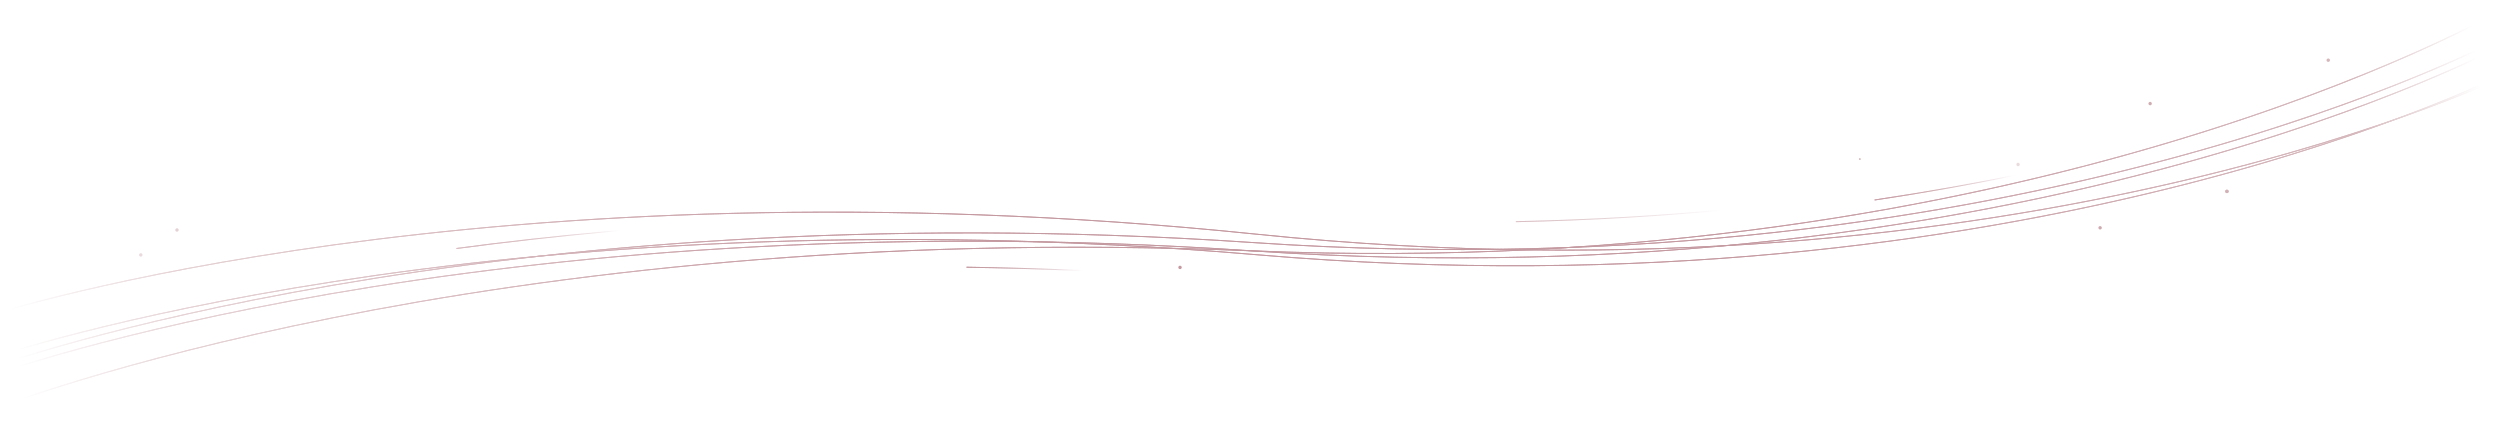 <svg xmlns="http://www.w3.org/2000/svg" width="1920" height="323" viewBox="0 0 1920 323" fill="none"><g opacity="0.4"><mask id="mask0_35_18" style="mask-type:alpha" maskUnits="userSpaceOnUse" x="0" y="-81" width="1920" height="518"><path d="M0 184.334L1884.44 -81L1920 171.567L35.562 436.901L0 184.334Z" fill="url(#paint0_linear_35_18)"></path></mask><g mask="url(#mask0_35_18)"><g filter="url(#filter0_d_35_18)"><path d="M1919.73 8.651C1919.73 8.651 1557.56 217.293 962.199 192.67C366.841 168.046 -4.169 313.873 -4.169 313.873" stroke="#6B0112" stroke-width="0.743"></path></g><g filter="url(#filter1_d_35_18)"><path d="M1924 33.797C1924 33.797 1556.5 232.887 961.984 192.687C367.463 152.487 -7.222 288.552 -7.222 288.552" stroke="#6B0112" stroke-width="0.743"></path></g><path d="M1439.69 153.596C1519.79 141.686 1590.99 126.34 1652.45 110.182" stroke="url(#paint1_linear_35_18)" stroke-width="0.743"></path><path d="M350.573 190.83C423.892 181.072 507.282 173.037 599.714 168.824" stroke="url(#paint2_linear_35_18)" stroke-width="0.743"></path><g filter="url(#filter2_d_35_18)"><path d="M1924.63 27.42C1924.63 27.42 1557.13 226.51 962.615 186.31C368.097 146.11 -6.601 282.175 -6.601 282.175" stroke="#6B0112" stroke-width="0.743"></path></g><g filter="url(#filter3_d_35_18)"><path d="M1929.96 53.57C1929.96 53.57 1559.04 246.217 965.314 195.647C371.586 145.078 -5.425 274.583 -5.425 274.583" stroke="#6B0112" stroke-width="0.743"></path></g><path d="M742.299 205.219C796.292 206.028 852.73 208.261 911.445 212.239" stroke="url(#paint3_linear_35_18)" stroke-width="0.743"></path><g filter="url(#filter4_d_35_18)"><path d="M1932.09 54.642C1932.09 54.642 1557.87 240.785 965.117 179.861C372.365 118.937 -6.852 241.842 -6.852 241.842" stroke="#6B0112" stroke-width="0.743"></path></g><path d="M1164.44 170.247C1280.32 167.855 1384.87 156.806 1476.69 141.484" stroke="url(#paint4_linear_35_18)" stroke-opacity="0.4" stroke-width="0.743" stroke-linecap="round"></path><path d="M1919.73 8.651C1919.73 8.651 1557.56 217.293 962.199 192.67C366.841 168.046 -4.169 313.873 -4.169 313.873" stroke="#6B0112" stroke-width="0.743"></path><path d="M1924 33.797C1924 33.797 1556.5 232.887 961.984 192.687C367.463 152.487 -7.222 288.552 -7.222 288.552" stroke="#6B0112" stroke-width="0.743"></path><path d="M1439.69 153.596C1519.79 141.686 1590.99 126.34 1652.45 110.182" stroke="url(#paint5_linear_35_18)" stroke-width="0.743"></path><path d="M350.573 190.83C423.892 181.072 507.282 173.037 599.714 168.824" stroke="url(#paint6_linear_35_18)" stroke-width="0.743"></path><path d="M1924.63 27.42C1924.63 27.42 1557.13 226.51 962.615 186.31C368.097 146.11 -6.601 282.175 -6.601 282.175" stroke="#6B0112" stroke-width="0.743"></path><path d="M1929.96 53.569C1929.96 53.569 1559.04 246.216 965.317 195.645C371.599 145.077 -5.425 274.581 -5.425 274.581" stroke="#6B0112" stroke-width="0.743"></path><path d="M742.302 205.22C796.295 206.029 852.733 208.263 911.448 212.24" stroke="url(#paint7_linear_35_18)" stroke-width="0.743"></path><path d="M1932.09 54.642C1932.09 54.642 1557.87 240.785 965.117 179.861C372.365 118.937 -6.852 241.843 -6.852 241.843" stroke="#6B0112" stroke-width="0.743"></path><path d="M1164.44 170.247C1280.32 167.855 1384.87 156.806 1476.69 141.484" stroke="url(#paint8_linear_35_18)" stroke-opacity="0.4" stroke-width="0.743" stroke-linecap="round"></path><path d="M1549.99 127.641C1549.26 127.691 1548.63 127.142 1548.58 126.414C1548.53 125.686 1549.07 125.054 1549.8 125.004C1550.53 124.954 1551.16 125.503 1551.21 126.231C1551.26 126.959 1550.71 127.59 1549.99 127.641Z" fill="#6B0112" fill-opacity="0.4"></path><path d="M1710.38 148.315C1709.66 148.365 1709.02 147.816 1708.97 147.088C1708.92 146.36 1709.47 145.729 1710.2 145.678C1710.93 145.628 1711.56 146.177 1711.61 146.905C1711.66 147.633 1711.11 148.264 1710.38 148.315Z" fill="#6B0112"></path><path d="M1710.38 148.315C1709.66 148.365 1709.02 147.816 1708.97 147.088C1708.92 146.36 1709.47 145.729 1710.2 145.678C1710.93 145.628 1711.56 146.177 1711.61 146.905C1711.66 147.633 1711.11 148.264 1710.38 148.315Z" fill="#6B0112"></path><path d="M1285.5 220.158C1285.13 220.183 1284.82 219.909 1284.79 219.545C1284.77 219.181 1285.04 218.865 1285.4 218.84C1285.77 218.815 1286.08 219.089 1286.11 219.453C1286.13 219.817 1285.86 220.133 1285.5 220.158Z" fill="white" fill-opacity="0.6"></path><g filter="url(#filter5_f_35_18)"><path d="M906.357 206.695C905.629 206.746 904.998 206.196 904.948 205.468C904.897 204.74 905.446 204.109 906.175 204.058C906.903 204.008 907.534 204.557 907.584 205.285C907.635 206.013 907.085 206.645 906.357 206.695Z" fill="#6B0112"></path></g><path d="M290.145 232.185C289.781 232.21 289.465 231.935 289.44 231.571C289.414 231.207 289.689 230.892 290.053 230.866C290.417 230.841 290.733 231.116 290.758 231.48C290.783 231.844 290.509 232.16 290.145 232.185Z" fill="white" fill-opacity="0.6"></path><path d="M108.214 197.106C107.486 197.156 106.854 196.607 106.804 195.879C106.754 195.151 107.303 194.519 108.031 194.469C108.759 194.418 109.39 194.968 109.441 195.696C109.491 196.424 108.942 197.055 108.214 197.106Z" fill="#6B0112"></path><path d="M136.019 177.955C135.291 178.005 134.659 177.456 134.609 176.728C134.558 176 135.108 175.369 135.836 175.318C136.564 175.268 137.195 175.817 137.246 176.545C137.296 177.273 136.747 177.904 136.019 177.955Z" fill="#6B0112"></path><g filter="url(#filter6_f_35_18)"><path d="M223.83 288.444C223.466 288.469 223.15 288.195 223.125 287.831C223.1 287.467 223.374 287.151 223.738 287.126C224.102 287.101 224.418 287.375 224.443 287.739C224.468 288.103 224.194 288.419 223.83 288.444Z" fill="white" fill-opacity="0.8"></path></g><g filter="url(#filter7_f_35_18)"><path d="M1428.44 122.82C1428.08 122.845 1427.76 122.57 1427.74 122.206C1427.71 121.842 1427.98 121.526 1428.35 121.501C1428.71 121.476 1429.03 121.751 1429.05 122.115C1429.08 122.479 1428.8 122.794 1428.44 122.82Z" fill="#6B0112"></path></g><path d="M1612.97 176.264C1612.24 176.314 1611.61 175.765 1611.56 175.037C1611.51 174.309 1612.06 173.677 1612.79 173.627C1613.51 173.577 1614.14 174.126 1614.2 174.854C1614.25 175.582 1613.7 176.213 1612.97 176.264Z" fill="#6B0112"></path><g filter="url(#filter8_f_35_18)"><path d="M1651.4 80.871C1650.67 80.922 1650.04 80.372 1649.99 79.644C1649.94 78.916 1650.49 78.285 1651.22 78.234C1651.95 78.184 1652.58 78.733 1652.63 79.461C1652.68 80.19 1652.13 80.821 1651.4 80.871Z" fill="#6B0112"></path></g><path d="M1859.88 116.759C1859.51 116.784 1859.2 116.51 1859.17 116.146C1859.15 115.782 1859.42 115.466 1859.79 115.441C1860.15 115.416 1860.47 115.69 1860.49 116.054C1860.52 116.418 1860.24 116.734 1859.88 116.759Z" fill="white" fill-opacity="0.6"></path><g filter="url(#filter9_f_35_18)"><path d="M1788.18 47.545C1787.45 47.595 1786.82 47.046 1786.77 46.318C1786.72 45.59 1787.27 44.959 1788 44.908C1788.73 44.858 1789.36 45.407 1789.41 46.135C1789.46 46.863 1788.91 47.494 1788.18 47.545Z" fill="#6B0112"></path></g></g></g><defs><filter id="filter0_d_35_18" x="-12.231" y="0.402" width="1940.07" height="321.745" filterUnits="userSpaceOnUse" color-interpolation-filters="sRGB"><feGaussianBlur stdDeviation="3.965"></feGaussianBlur></filter><filter id="filter1_d_35_18" x="-12.301" y="28.516" width="1941.43" height="265.34" filterUnits="userSpaceOnUse" color-interpolation-filters="sRGB"><feGaussianBlur stdDeviation="2.478"></feGaussianBlur></filter><filter id="filter2_d_35_18" x="-11.68" y="22.139" width="1941.44" height="265.34" filterUnits="userSpaceOnUse" color-interpolation-filters="sRGB"><feGaussianBlur stdDeviation="2.478"></feGaussianBlur></filter><filter id="filter3_d_35_18" x="-10.498" y="48.286" width="1945.58" height="231.603" filterUnits="userSpaceOnUse" color-interpolation-filters="sRGB"><feGaussianBlur stdDeviation="2.478"></feGaussianBlur></filter><filter id="filter4_d_35_18" x="-11.919" y="49.355" width="1949.13" height="197.796" filterUnits="userSpaceOnUse" color-interpolation-filters="sRGB"><feGaussianBlur stdDeviation="2.478"></feGaussianBlur></filter><filter id="filter5_f_35_18" x="902.962" y="202.073" width="6.608" height="6.608" filterUnits="userSpaceOnUse" color-interpolation-filters="sRGB"><feGaussianBlur stdDeviation="0.991"></feGaussianBlur></filter><filter id="filter6_f_35_18" x="222.132" y="286.133" width="3.304" height="3.304" filterUnits="userSpaceOnUse" color-interpolation-filters="sRGB"><feGaussianBlur stdDeviation="0.496"></feGaussianBlur></filter><filter id="filter7_f_35_18" x="1425.75" y="119.517" width="5.286" height="5.286" filterUnits="userSpaceOnUse" color-interpolation-filters="sRGB"><feGaussianBlur stdDeviation="0.991"></feGaussianBlur></filter><filter id="filter8_f_35_18" x="1648" y="76.249" width="6.608" height="6.608" filterUnits="userSpaceOnUse" color-interpolation-filters="sRGB"><feGaussianBlur stdDeviation="0.991"></feGaussianBlur></filter><filter id="filter9_f_35_18" x="1784.79" y="42.922" width="6.608" height="6.608" filterUnits="userSpaceOnUse" color-interpolation-filters="sRGB"><feGaussianBlur stdDeviation="0.991"></feGaussianBlur></filter><linearGradient id="paint0_linear_35_18" x1="1902.22" y1="45.284" x2="17.782" y2="310.617" gradientUnits="userSpaceOnUse"><stop stop-color="#D9D9D9" stop-opacity="0"></stop><stop offset="0.052" stop-color="#D9D9D9" stop-opacity="0.71"></stop><stop offset="0.308" stop-color="#D9D9D9"></stop><stop offset="0.377" stop-color="#D9D9D9"></stop><stop offset="0.484" stop-color="#D9D9D9"></stop><stop offset="0.564" stop-color="#D9D9D9"></stop><stop offset="0.655" stop-color="#D9D9D9"></stop><stop offset="0.932" stop-color="#D9D9D9" stop-opacity="0.444"></stop><stop offset="1" stop-color="#D9D9D9" stop-opacity="0"></stop></linearGradient><linearGradient id="paint1_linear_35_18" x1="1447.75" y1="153.982" x2="1547.07" y2="139.433" gradientUnits="userSpaceOnUse"><stop stop-color="#6B0112"></stop><stop offset="1" stop-color="#6B0112" stop-opacity="0"></stop></linearGradient><linearGradient id="paint2_linear_35_18" x1="364.079" y1="182.449" x2="475.842" y2="185.163" gradientUnits="userSpaceOnUse"><stop stop-color="#6B0112"></stop><stop offset="1" stop-color="#6B0112" stop-opacity="0"></stop></linearGradient><linearGradient id="paint3_linear_35_18" x1="740.997" y1="205.448" x2="828.357" y2="221.727" gradientUnits="userSpaceOnUse"><stop stop-color="#6B0112"></stop><stop offset="1" stop-color="#6B0112" stop-opacity="0"></stop></linearGradient><linearGradient id="paint4_linear_35_18" x1="1177.48" y1="168.015" x2="1321.53" y2="163.177" gradientUnits="userSpaceOnUse"><stop stop-color="#6B0112"></stop><stop offset="1" stop-color="#6B0112" stop-opacity="0"></stop></linearGradient><linearGradient id="paint5_linear_35_18" x1="1447.75" y1="153.982" x2="1547.07" y2="139.433" gradientUnits="userSpaceOnUse"><stop stop-color="#6B0112"></stop><stop offset="1" stop-color="#6B0112" stop-opacity="0"></stop></linearGradient><linearGradient id="paint6_linear_35_18" x1="364.079" y1="182.449" x2="475.842" y2="185.163" gradientUnits="userSpaceOnUse"><stop stop-color="#6B0112"></stop><stop offset="1" stop-color="#6B0112" stop-opacity="0"></stop></linearGradient><linearGradient id="paint7_linear_35_18" x1="741" y1="205.449" x2="828.359" y2="221.728" gradientUnits="userSpaceOnUse"><stop stop-color="#6B0112"></stop><stop offset="1" stop-color="#6B0112" stop-opacity="0"></stop></linearGradient><linearGradient id="paint8_linear_35_18" x1="1177.48" y1="168.015" x2="1321.53" y2="163.177" gradientUnits="userSpaceOnUse"><stop stop-color="#6B0112"></stop><stop offset="1" stop-color="#6B0112" stop-opacity="0"></stop></linearGradient></defs></svg>